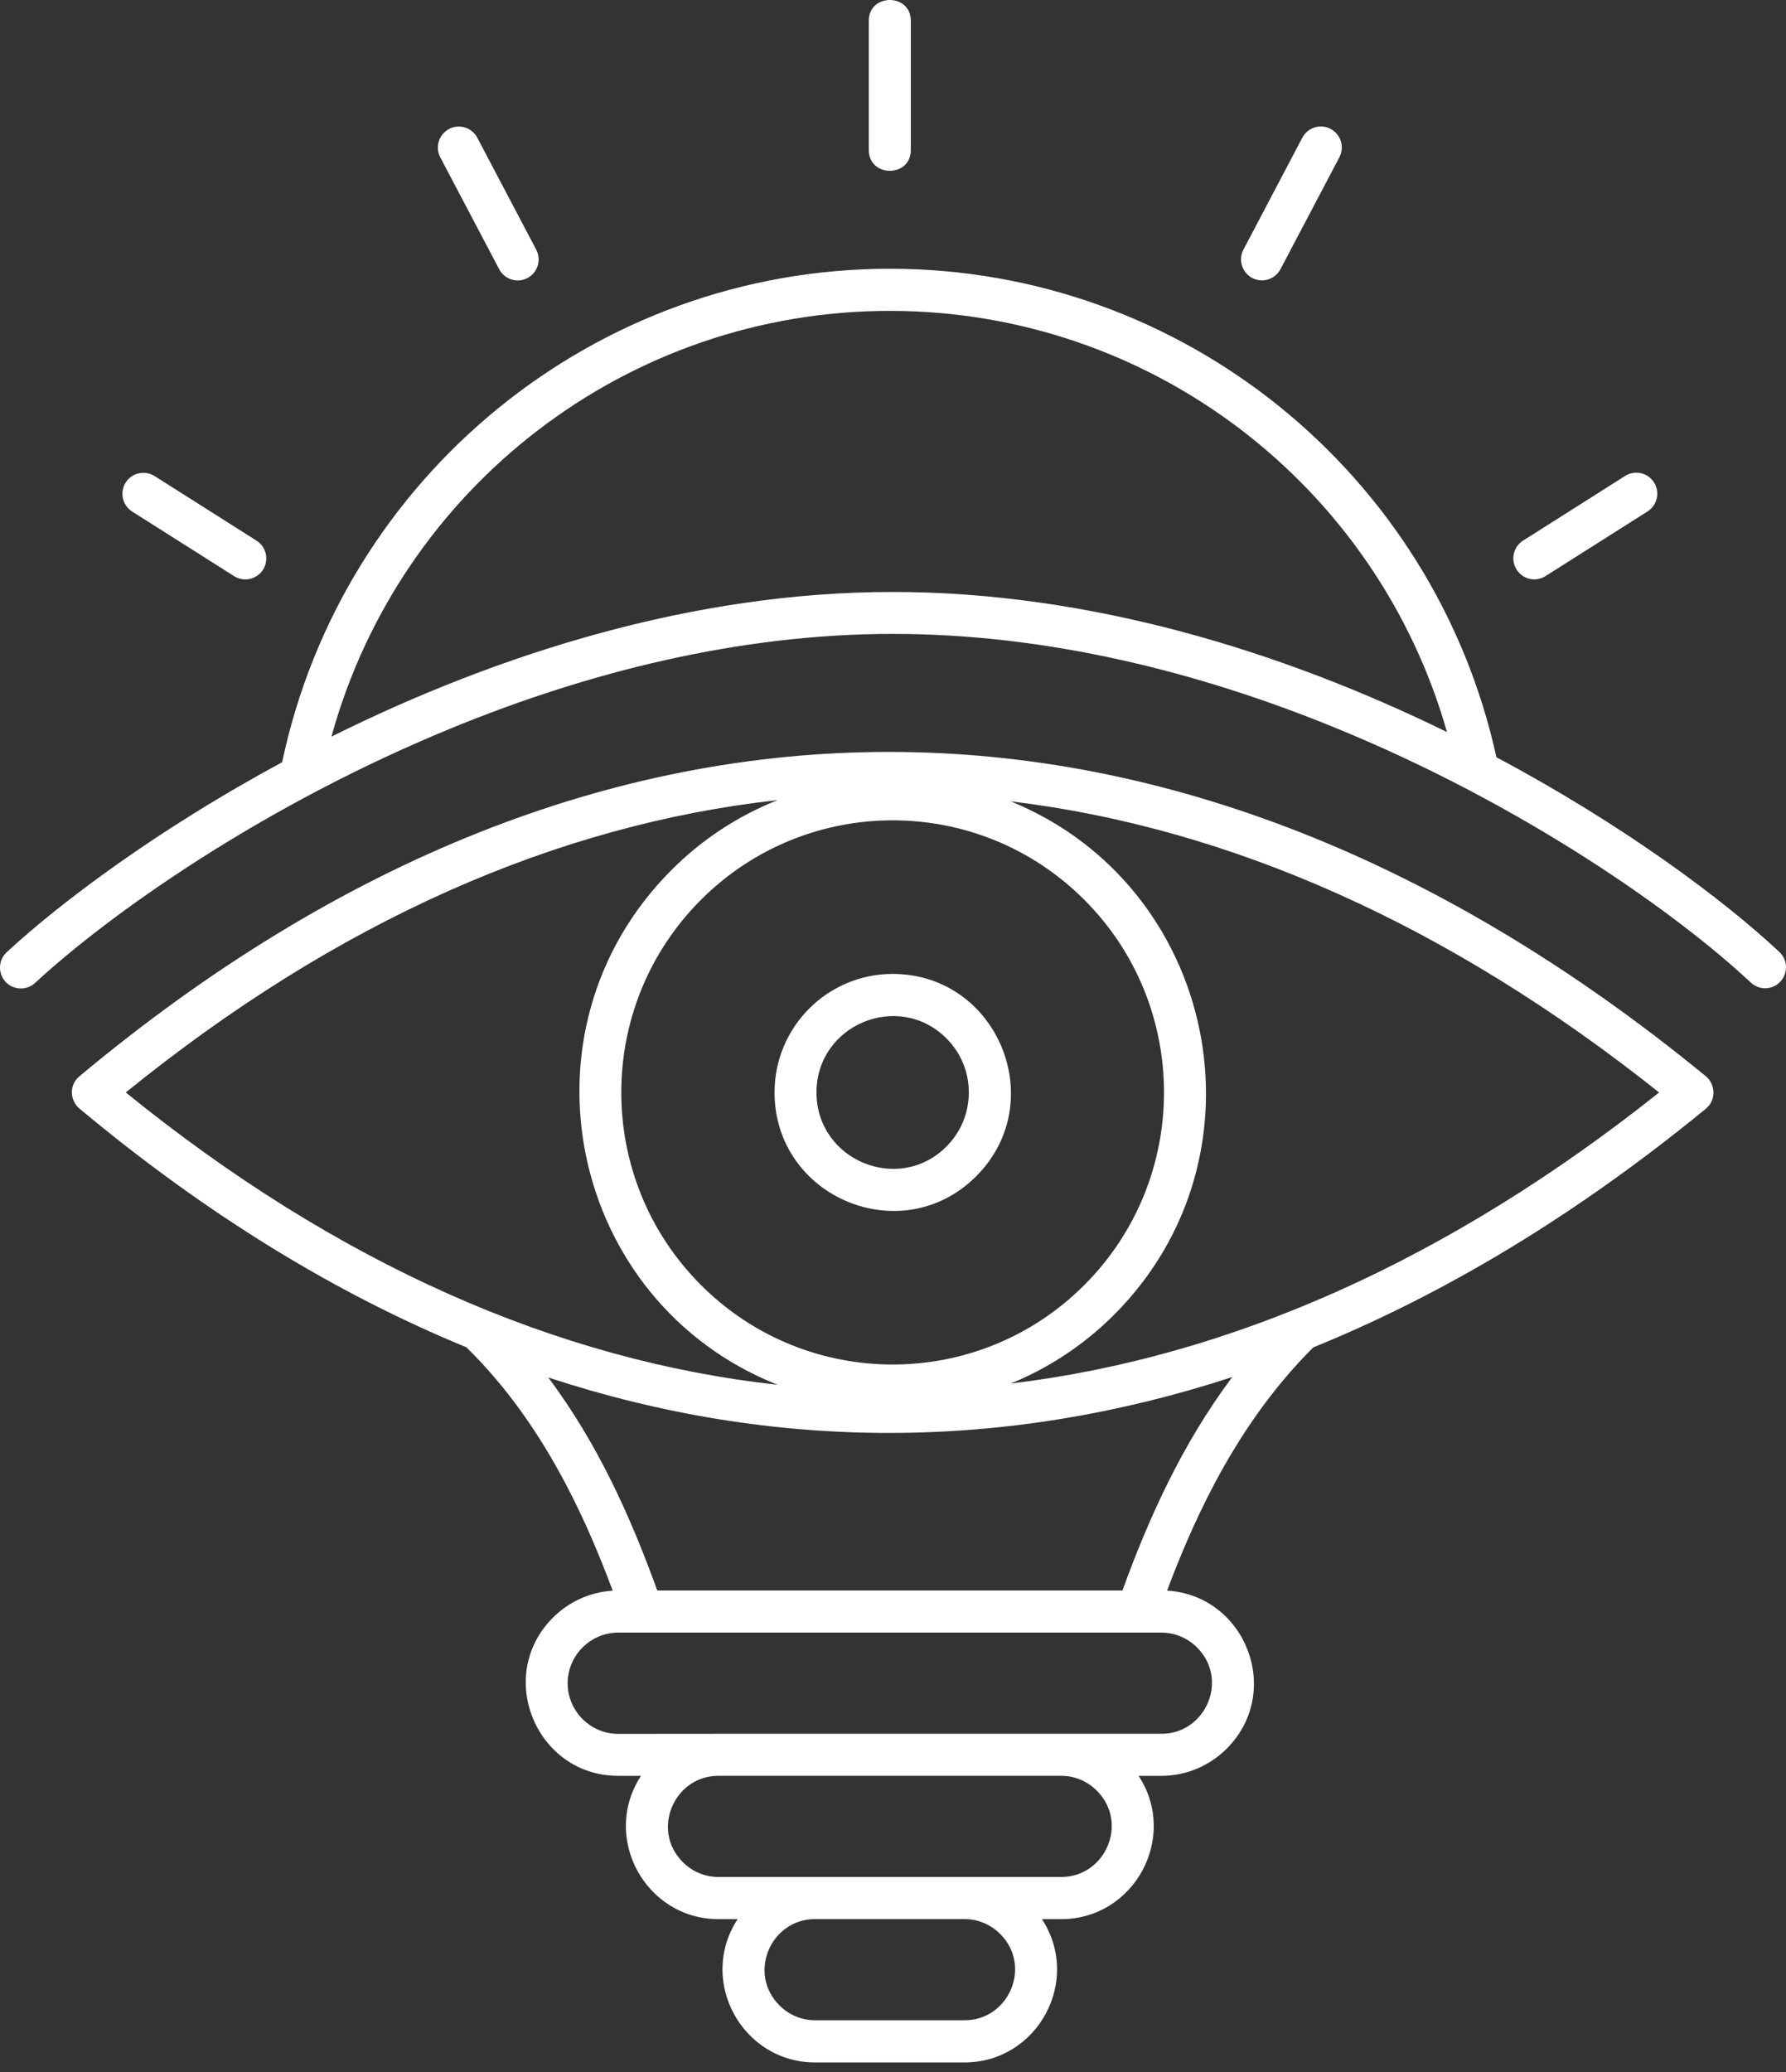 <svg xmlns="http://www.w3.org/2000/svg" width="100" height="116" viewBox="0 0 100 116" fill="none"><rect x="0" y="0" width="100" height="116" fill="#333333" stroke="none"/><path fill-rule="evenodd" clip-rule="evenodd" d="M92.896 61.161C81.132 51.797 68.887 46.34 56.591 44.863C68.149 49.579 71.293 64.67 62.389 73.597C60.747 75.242 58.779 76.566 56.591 77.456C68.888 75.984 81.133 70.526 92.896 61.162V61.161ZM86.532 32.255C85.984 32.601 85.26 32.437 84.914 31.884C84.569 31.335 84.732 30.609 85.284 30.262L90.996 26.643C91.543 26.297 92.267 26.461 92.613 27.014C92.959 27.563 92.795 28.289 92.243 28.636L86.532 32.255ZM71.695 15.07C71.393 15.643 70.683 15.864 70.112 15.561C69.54 15.258 69.32 14.546 69.622 13.973L72.919 7.708C73.222 7.135 73.932 6.914 74.503 7.217C75.075 7.52 75.295 8.232 74.993 8.805L71.695 15.07ZM14.362 30.267C14.909 30.613 15.072 31.335 14.732 31.889C14.386 32.437 13.661 32.601 13.114 32.259L7.402 28.64C6.855 28.294 6.692 27.572 7.033 27.019C7.378 26.47 8.103 26.307 8.65 26.648L14.362 30.267ZM30.023 13.977C30.326 14.55 30.105 15.262 29.534 15.565C28.963 15.868 28.252 15.647 27.95 15.074L24.652 8.809C24.35 8.236 24.571 7.524 25.142 7.221C25.713 6.918 26.424 7.139 26.726 7.712L30.023 13.977ZM50.998 8.4C50.998 9.949 48.646 9.949 48.646 8.4V1.162C48.646 -0.387 50.998 -0.387 50.998 1.162V8.4ZM40.223 97.065H65.033C67.509 97.065 68.825 94.033 67.025 92.234C66.511 91.719 65.805 91.401 65.033 91.401H34.611C33.06 91.401 31.784 92.676 31.784 94.235C31.784 95.794 33.056 97.07 34.611 97.07L40.223 97.065ZM59.422 99.418H40.223C37.751 99.418 36.431 102.45 38.231 104.249C38.745 104.764 39.45 105.082 40.223 105.082H59.422C61.894 105.082 63.214 102.05 61.414 100.251C60.906 99.74 60.2 99.418 59.422 99.418ZM34.306 89.052C33.624 87.229 32.775 85.164 31.671 83.071C30.279 80.429 28.479 77.739 26.108 75.424C18.764 72.407 11.521 67.966 4.465 62.076C3.894 61.609 3.865 60.738 4.446 60.257C19 48.101 34.368 42.096 49.767 42.096C65.279 42.096 80.787 48.188 95.489 60.234C96.07 60.701 96.099 61.591 95.513 62.072C88.347 67.943 80.99 72.404 73.535 75.431C71.169 77.78 69.369 80.479 67.977 83.107C66.878 85.191 66.023 87.24 65.347 89.05C69.738 89.314 71.865 94.709 68.687 97.895C67.751 98.833 66.455 99.42 65.03 99.42H63.753C66.004 102.866 63.503 107.442 59.419 107.442H58.339C60.59 110.887 58.089 115.464 54.009 115.464H45.634C41.554 115.464 39.048 110.888 41.3 107.442H40.224C36.145 107.442 33.639 102.866 35.89 99.42H34.613C30.039 99.42 27.697 93.833 30.956 90.566C31.829 89.695 33.005 89.132 34.306 89.055L34.306 89.052ZM30.696 77.118C43.382 81.281 56.303 81.242 68.994 77.094C66.177 80.857 64.319 84.996 62.846 89.043H36.802C35.343 85.015 33.505 80.862 30.697 77.118L30.696 77.118ZM15.798 42.673C19.172 26.683 33.318 15.046 49.823 15.046C66.229 15.046 80.307 26.533 83.786 42.394C90.953 46.21 96.549 50.411 99.626 53.293C100.101 53.736 100.125 54.477 99.688 54.953C99.247 55.43 98.508 55.454 98.032 55.011C93.991 51.224 85.413 45.069 74.595 40.676C67.184 37.663 58.732 35.488 49.987 35.488C41.319 35.488 32.901 37.663 25.498 40.676C14.661 45.084 6.04 51.253 1.966 55.029C1.491 55.467 0.751 55.438 0.31 54.967C-0.127 54.49 -0.098 53.749 0.372 53.312C3.406 50.506 8.849 46.425 15.799 42.672L15.798 42.673ZM81.018 40.984C77.087 27.154 64.424 17.404 49.824 17.404C35.122 17.404 22.403 27.279 18.558 41.239C27.98 36.552 38.905 33.141 49.983 33.141C60.95 33.141 71.717 36.427 81.019 40.984L81.018 40.984ZM54.01 107.44H45.634C43.157 107.44 41.842 110.471 43.642 112.271C44.156 112.786 44.861 113.104 45.634 113.104H54.01C56.486 113.104 57.802 110.072 56.002 108.272C55.493 107.762 54.787 107.44 54.01 107.44ZM49.983 54.525C55.858 54.525 58.819 61.68 54.663 65.848C50.506 70.016 43.368 67.046 43.368 61.156C43.368 57.494 46.33 54.525 49.982 54.525L49.983 54.525ZM52.997 58.139C50.319 55.453 45.716 57.364 45.716 61.161C45.716 64.957 50.319 66.873 52.997 64.183C54.663 62.513 54.663 59.804 52.997 58.139ZM43.541 44.795C31.158 46.157 18.846 51.585 7.043 61.161C18.847 70.737 31.158 76.166 43.541 77.527C31.868 72.902 28.618 57.711 37.58 48.726C39.26 47.032 41.285 45.689 43.541 44.794V44.795ZM60.724 50.387C66.657 56.334 66.657 65.983 60.724 71.931C54.792 77.879 45.169 77.879 39.236 71.931C33.303 65.983 33.303 56.335 39.236 50.387C45.173 44.439 54.792 44.439 60.724 50.387Z" fill="white"></path></svg>